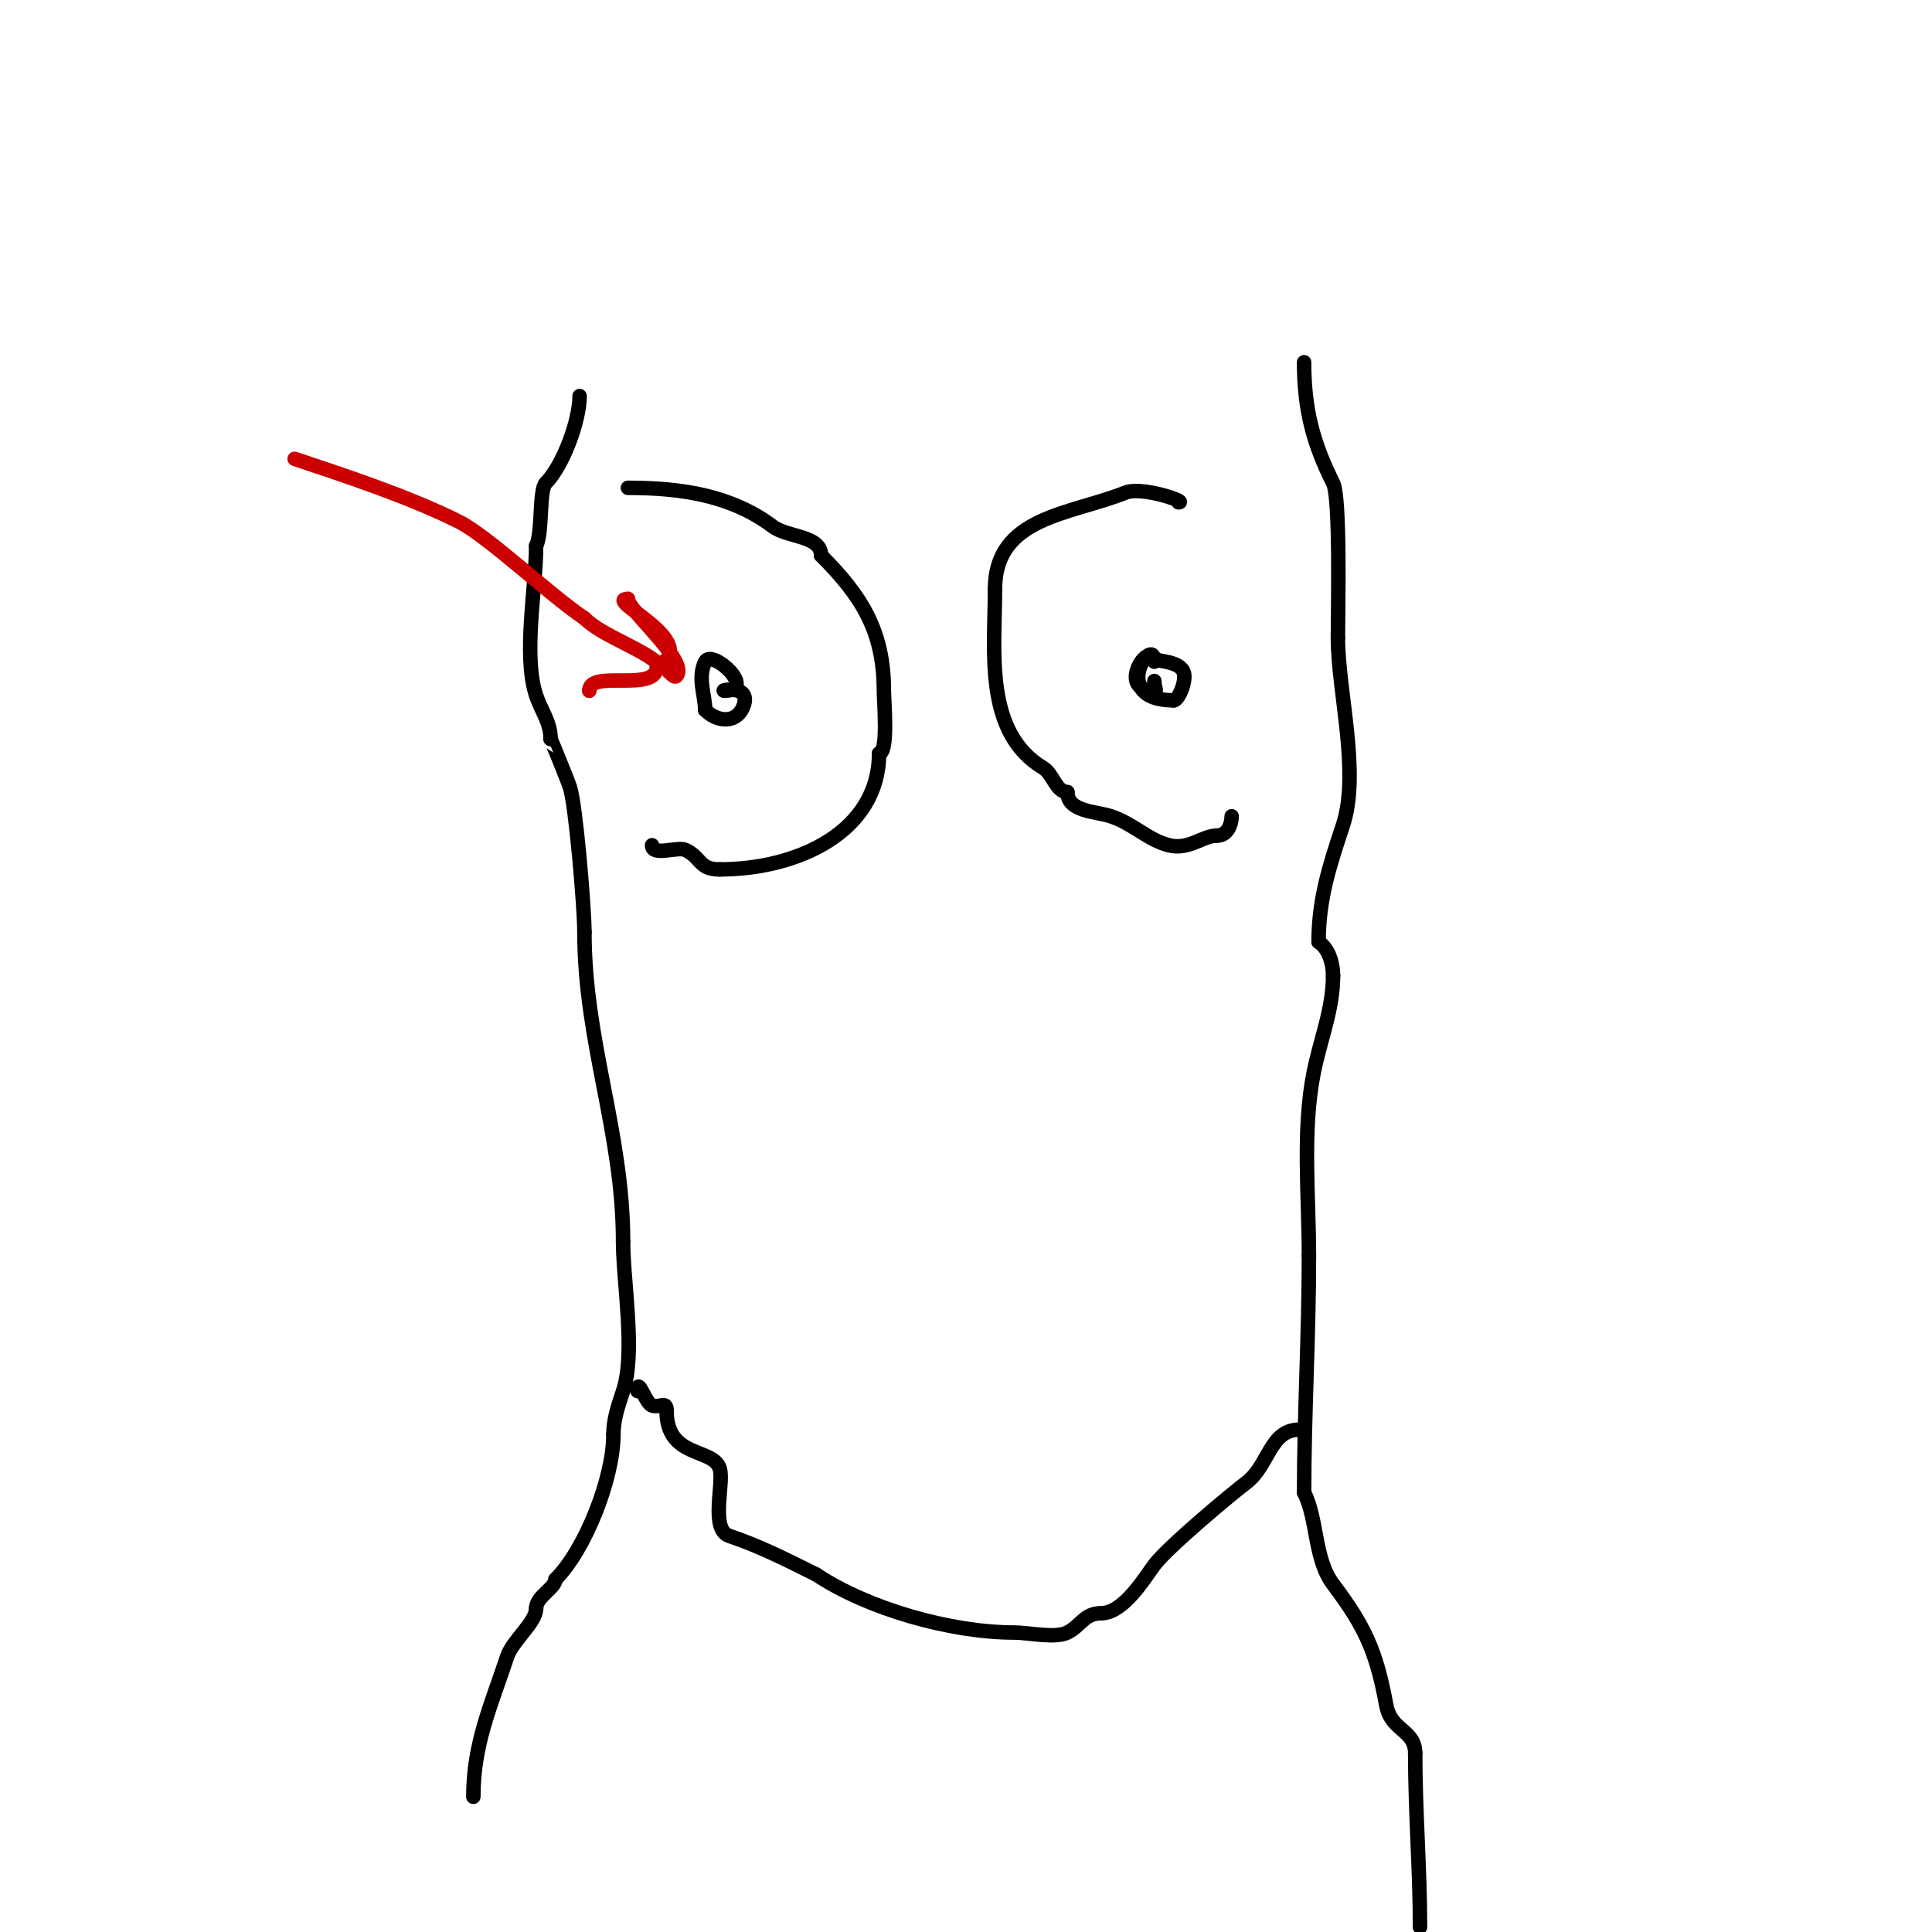 <svg viewBox='0 0 400 400' version='1.1' xmlns='http://www.w3.org/2000/svg' xmlns:xlink='http://www.w3.org/1999/xlink'><g fill='none' stroke='#000000' stroke-width='3' stroke-linecap='round' stroke-linejoin='round'><path d='M120,82c0,5.211 -3.497,14.497 -7,18c-1.428,1.428 -0.626,10.252 -2,13'/><path d='M111,113c0,8.612 -2.769,22.693 0,31c1.067,3.202 3,5.54 3,9'/><path d='M114,153c0.034,0 3.44,8.321 4,10c1.189,3.568 3,24.922 3,30'/><path d='M121,193c0,22.651 8,41.557 8,64'/><path d='M129,257c0,8.476 2.65,23.049 0,31c-1.138,3.415 -2,5.973 -2,9'/><path d='M127,297c0,8.997 -5.777,23.777 -12,30'/><path d='M115,327c0,1.787 -4,3.523 -4,6'/><path d='M111,333c0,2.939 -4.859,6.578 -6,10c-3.42,10.261 -7,18.099 -7,29'/><path d='M270,75c0,9.917 1.917,16.834 6,25c1.549,3.099 1,26.779 1,32'/><path d='M277,132c0,11.31 4.688,27.936 1,39c-2.732,8.196 -5,15.164 -5,24'/><path d='M273,195c2.112,1.408 3,4.461 3,7'/><path d='M276,202c0,6.972 -2.637,13.187 -4,20c-2.412,12.062 -1,25.603 -1,38'/><path d='M271,260c0,16.644 -1,32.847 -1,49'/><path d='M270,309c2.842,5.684 2.056,13.741 6,19c6.323,8.431 8.907,13.49 11,25c0.997,5.484 6,5.045 6,10'/><path d='M293,363c0,11.988 1,24.173 1,36'/><path d='M269,296c-6.122,0 -6.255,7.441 -11,11c-2.808,2.106 -16.181,13.242 -19,17c-2.007,2.676 -6.369,10 -11,10'/><path d='M228,334c-3.516,0 -4.204,2.602 -7,4c-2.542,1.271 -8.075,0 -11,0c-13.186,0 -30.403,-4.936 -41,-12'/><path d='M169,326c-7.027,-3.513 -12.213,-6.071 -18,-8c-4.068,-1.356 -1.011,-11.032 -2,-14c-1.437,-4.312 -11,-1.978 -11,-12'/><path d='M138,292c0,-2.043 -1.387,-0.462 -3,-1c-1.333,-0.444 -3,-6.084 -3,-3'/><path d='M130,101c11.285,0 21.497,1.623 30,8c3.084,2.313 10,1.827 10,6'/><path d='M170,115c8.305,8.305 13,15.584 13,28c0,2.067 0.967,13 -1,13'/><path d='M182,156c0,16.131 -16.735,24 -33,24'/><path d='M149,180c-4.305,0 -3.693,-2.346 -7,-4c-1.673,-0.836 -7,1.397 -7,-1'/><path d='M244,104c2.05,0 -7.517,-3.393 -11,-2c-11.436,4.574 -27,4.934 -27,20'/><path d='M206,122c0,12.777 -2.35,29.59 10,37c2.021,1.213 2.643,5 5,5'/><path d='M221,164c0,4.1 5.922,3.974 9,5c4.65,1.55 7.707,4.927 12,6c4.18,1.045 6.969,-2 10,-2'/><path d='M252,173c2.132,0 3,-2.353 3,-4'/><path d='M239,137c0,-6.044 -9.735,8 4,8'/><path d='M243,145c1.037,0 2.827,-4.346 2,-6c-1.208,-2.416 -5.878,-1.878 -7,-3c-1.253,-1.253 -6.197,7 1,7'/><path d='M239,143c0.643,0 0,-0.465 0,-2'/><path d='M150,143c6.954,0 -2.618,-8.763 -4,-6c-1.649,3.298 0,6.983 0,10'/><path d='M146,147c2.785,2.785 6.785,2.644 8,-1c1.477,-4.43 -5.252,-3 -4,-3'/></g>
<g fill='none' stroke='#cc0000' stroke-width='3' stroke-linecap='round' stroke-linejoin='round'><path d='M61,95c9.718,3.239 23.619,7.81 34,13c5.998,2.999 18.893,15.262 26,20'/><path d='M121,128c3.803,3.803 12.318,6.318 16,10'/><path d='M137,138c0.883,0 2.423,2.577 3,2c2.931,-2.931 -10,-13.554 -10,-16'/><path d='M130,124c-5.37,0 15.938,9.031 6,14'/><path d='M136,138c0,5.529 -14,0.517 -14,5'/><path d='M122,143l0,0'/></g>
</svg>